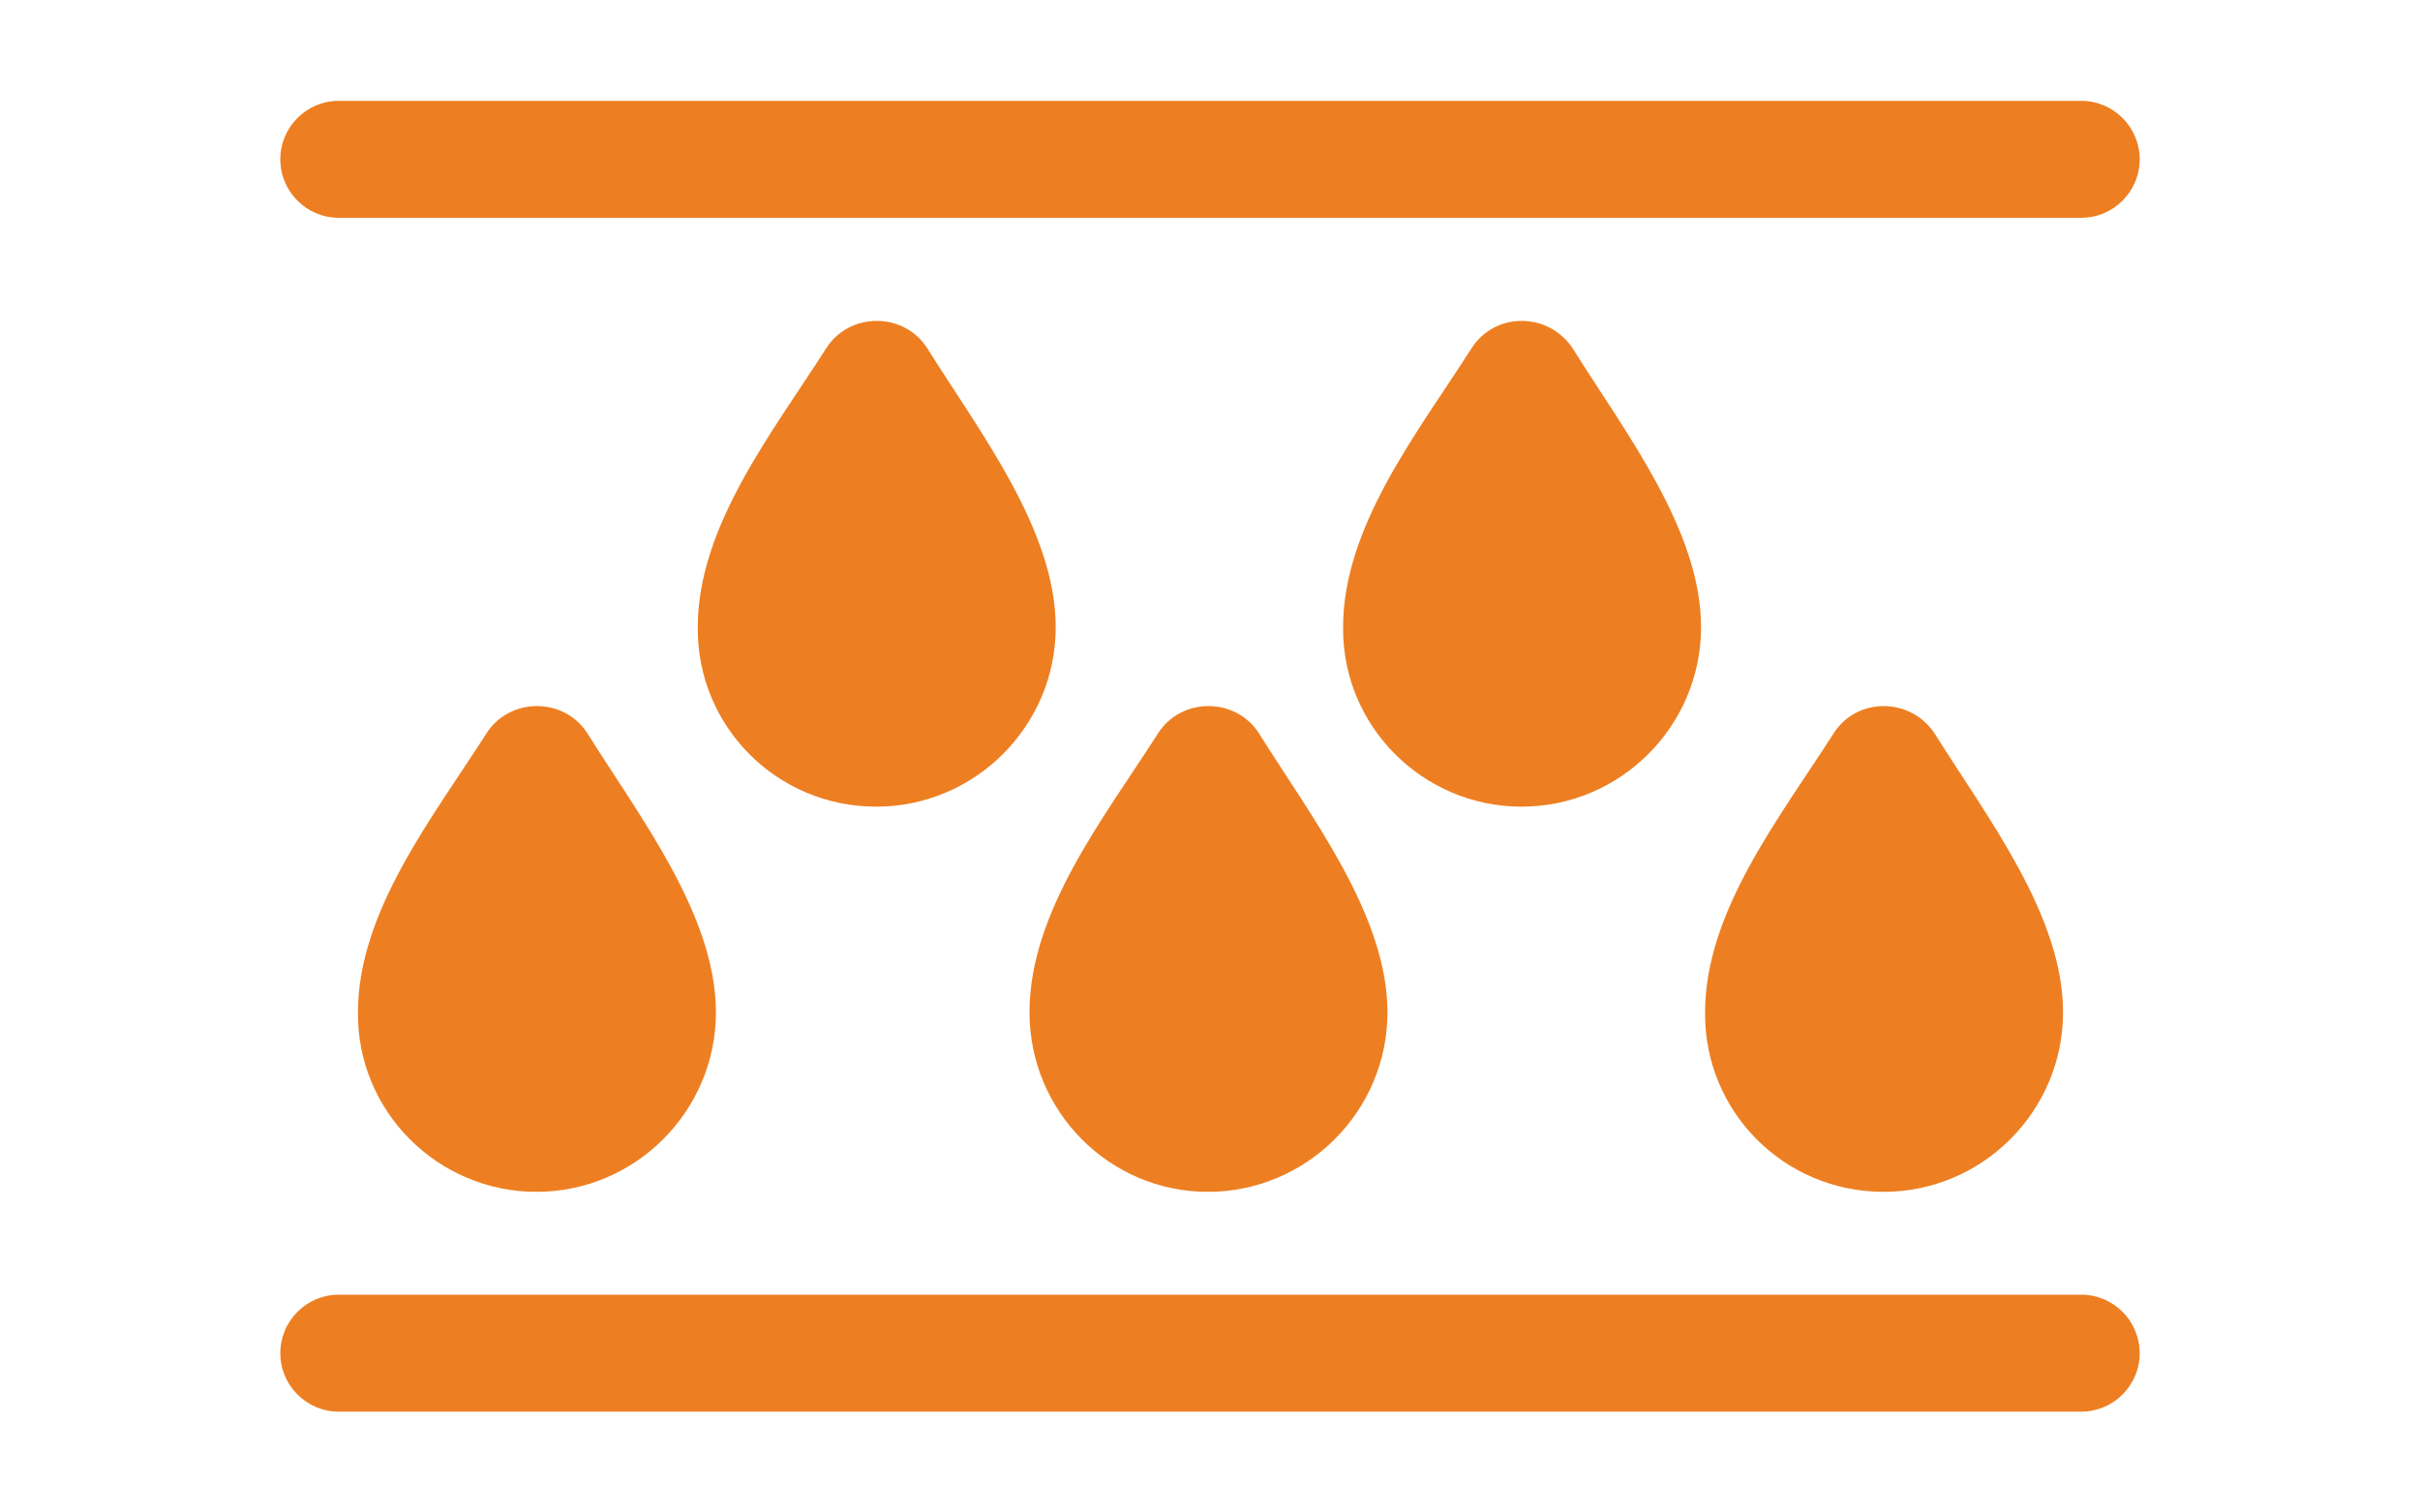 <?xml version="1.0" encoding="UTF-8"?>
<svg xmlns="http://www.w3.org/2000/svg" xmlns:xlink="http://www.w3.org/1999/xlink" id="Layer_12" x="0px" y="0px" viewBox="0 0 240 150" style="enable-background:new 0 0 240 150;" xml:space="preserve">
  <style type="text/css">	.color-conservarhumedadconcreto-icono-1{fill:#ED7F22;}</style>
  <g>	<g>		<path class="color-conservarhumedadconcreto-icono-1" d="M119.8,118.2c9.8,0,17.8-8,17.8-17.8c0-9.6-7.5-19.3-12.7-27.6c-2.3-3.7-7.8-3.7-10.1,0   c-5.3,8.3-12.7,17.6-12.7,27.6C102.1,110.2,110,118.2,119.8,118.2z"></path>		<path class="color-conservarhumedadconcreto-icono-1" d="M53.2,118.2c9.8,0,17.8-8,17.8-17.8c0-9.6-7.5-19.3-12.7-27.6c-2.3-3.7-7.8-3.7-10.1,0   c-5.3,8.3-12.7,17.6-12.7,27.6C35.4,110.2,43.4,118.2,53.2,118.2z"></path>		<path class="color-conservarhumedadconcreto-icono-1" d="M186.8,118.2c9.8,0,17.8-8,17.8-17.8c0-9.6-7.5-19.3-12.7-27.6c-2.4-3.7-7.8-3.7-10.1,0   c-5.3,8.3-12.7,17.6-12.7,27.6C169,110.2,176.9,118.2,186.8,118.2z"></path>		<path class="color-conservarhumedadconcreto-icono-1" d="M86.9,80c9.8,0,17.8-8,17.8-17.8c0-9.6-7.5-19.3-12.7-27.6c-2.3-3.7-7.8-3.7-10.1,0   c-5.3,8.3-12.7,17.6-12.7,27.6C69.1,72,77,80,86.9,80z"></path>		<path class="color-conservarhumedadconcreto-icono-1" d="M150.9,80c9.8,0,17.8-8,17.8-17.8c0-9.6-7.5-19.3-12.7-27.6c-2.4-3.7-7.8-3.7-10.1,0   c-5.3,8.3-12.7,17.6-12.7,27.6C133.1,72,141.1,80,150.9,80z"></path>	</g>	<g>		<path class="color-conservarhumedadconcreto-icono-1" d="M206.4,128.4H33.6c-3.2,0-5.8,2.6-5.8,5.8c0,3.2,2.6,5.8,5.8,5.8h172.8c3.2,0,5.8-2.6,5.8-5.8   C212.2,131,209.6,128.4,206.4,128.4z"></path>		<path class="color-conservarhumedadconcreto-icono-1" d="M206.4,10H33.6c-3.2,0-5.8,2.6-5.8,5.8c0,3.2,2.6,5.8,5.8,5.8h172.8c3.2,0,5.8-2.6,5.8-5.8   C212.2,12.6,209.6,10,206.4,10z"></path>	</g></g>
</svg>
